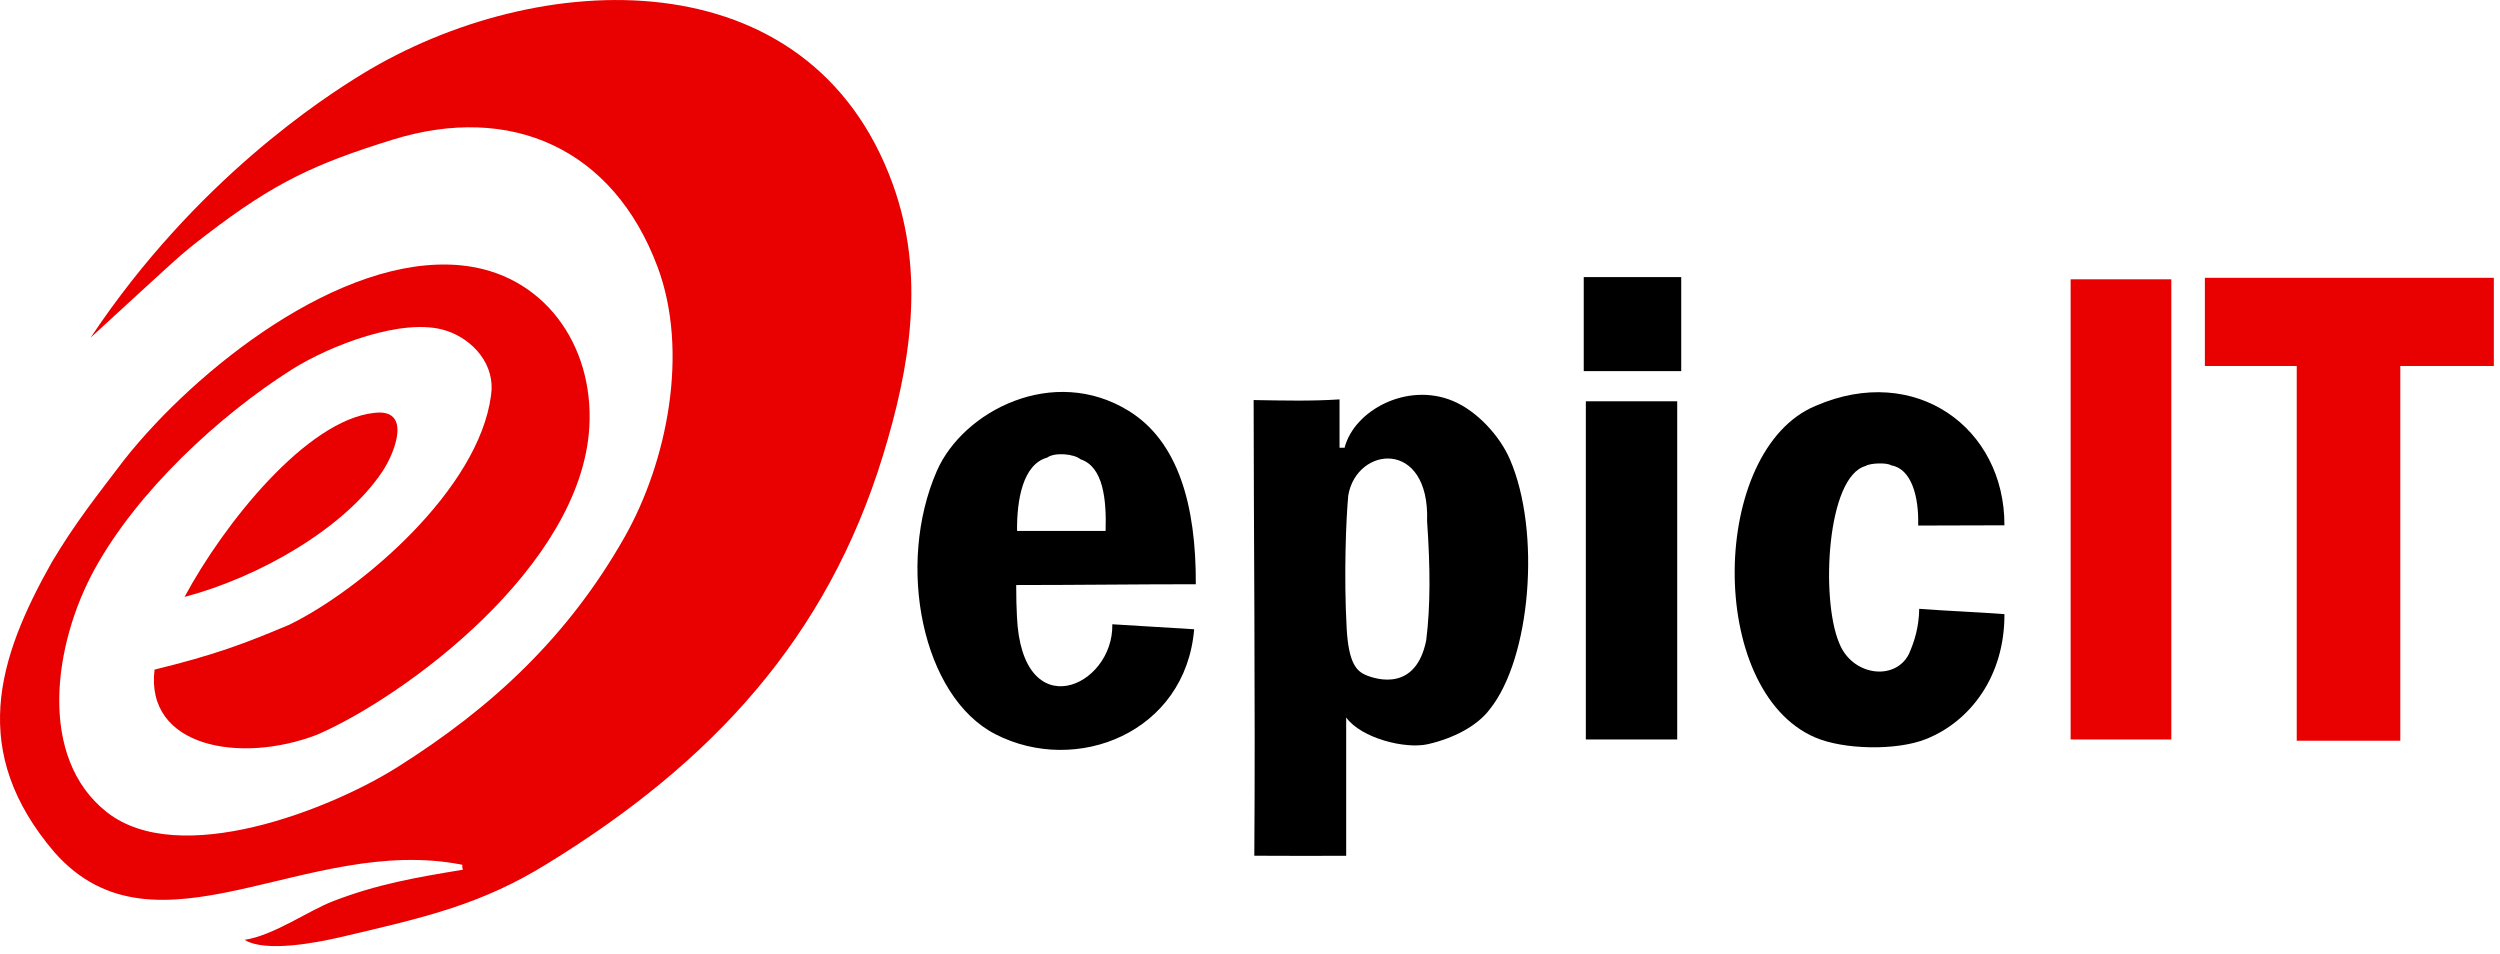 <?xml version="1.0" encoding="utf-8"?>
<!-- Generator: Adobe Illustrator 23.0.2, SVG Export Plug-In . SVG Version: 6.00 Build 0)  -->
<svg version="1.1" id="Layer_1" xmlns="http://www.w3.org/2000/svg" xmlns:xlink="http://www.w3.org/1999/xlink" x="0px" y="0px"
	 viewBox="0 0 406 155" style="enable-background:new 0 0 406 155;" xml:space="preserve">
<style type="text/css">
	.st0{fill-rule:evenodd;clip-rule:evenodd;fill:#E90000;}
	.st1{fill-rule:evenodd;clip-rule:evenodd;}
</style>
<path class="st0" d="M144.98,29.89c5.34,14.73,2.85,29.64-1.61,44.16c-9.06,29.44-27.57,49.69-54.52,66.23
	c-10.59,6.55-19.45,8.63-33.68,11.94c-3.57,0.83-12.08,2.52-15.44,0.41c4.76-0.73,10.33-4.73,14.37-6.28
	c7.19-2.77,13.3-3.82,21.07-5.11c0-0.14-0.13-0.23-0.09-0.8c-25.31-5.06-49.75,16.64-66.24-2.03c-13.89-16.29-9.36-31.26-0.41-47.14
	c3.83-6.41,7.23-10.67,11.79-16.66c11.51-14.54,35.04-33.35,54.54-31.53c13.51,1.26,21.71,12.92,20.95,26.24
	c-1.3,22.69-29.9,43.79-44.2,49.99c-12.44,4.79-27.95,2.06-26.41-10.57c9.73-2.37,14.69-4.24,21.94-7.31
	c11.72-5.75,30.69-21.97,32.7-37.19c0.77-4.93-2.83-9.1-7.3-10.55c-6.9-2.24-18.87,2.42-25,6.29c-11.99,7.57-25.21,19.93-32.1,32.51
	c-6.68,12.19-9.24,30.57,2.03,39.42c11.67,9.16,36.05-0.33,47.14-7.31c15.45-9.72,27.78-21.24,36.93-37.39
	c6.96-12.29,10.49-30.16,5.34-43.89c-7.2-19.22-23.82-26.6-43.04-20.63c-12.58,3.91-19.11,6.92-30.1,15.34
	c-4.73,3.62-4.33,3.44-18.93,16.81c17.07-25.64,38.03-39.1,44.12-42.82C87.35-5.39,131.47-7.39,144.98,29.89L144.98,29.89z"/>
<path class="st0" d="M60.79,67.05c6.08-0.74,3.46,6.31,1.28,9.57c-6.1,9.12-19.86,17.08-32.1,20.32
	C36.36,85.04,49.8,68.21,60.79,67.05L60.79,67.05z"/>
<path class="st1" d="M194.2,94.88c-9.77,0-19.41,0.13-29.17,0.13c0.01,2.55,0.04,3.21,0.12,5.09c0.78,18.06,15.71,11.54,15.49,1.28
	c4.43,0.27,8.86,0.54,13.29,0.81c-1.39,16.78-19.12,23.81-32.29,17.04c-11.86-6.1-16.18-27.44-9.5-42.74
	c4.27-9.77,18.94-17.34,31.2-9.74C191.31,71.69,194.26,81.98,194.2,94.88L194.2,94.88z M165.17,86.22c4.79,0,9.59,0,14.38,0
	c0.16-5.11-0.38-10.42-4.07-11.63c-1.04-0.88-4.16-1.19-5.43-0.27C166.12,75.41,165.12,81.15,165.17,86.22L165.17,86.22z"/>
<path class="st1" d="M325.52,85.31c-2.12-0.01-11.8,0.05-14.01,0.04c0.14-4.77-1.12-9.24-4.39-9.78c-0.68-0.48-3.45-0.37-4.13,0.1
	c-6.34,1.7-7.31,21.56-4.34,28.67c2.03,5.4,9.08,6.36,11.35,1.88c0.92-2.07,1.64-4.41,1.68-7.35c4.61,0.36,9.22,0.51,13.84,0.87
	c0.05,10.01-5.5,17.41-12.75,20.29c-4.81,1.91-13.38,1.72-18-0.27c-17.73-7.65-17.12-46.71,0.09-53.85
	C311.03,58.88,325.57,69.46,325.52,85.31L325.52,85.31z"/>
<path class="st1" d="M218.62,116.52c0,7.39,0,15.07,0,22.46c-3.51,0.03-10.84,0.01-14.92-0.01c0.18-25.56-0.11-54.41-0.11-74
	c4.89,0.08,9.43,0.19,13.95-0.11c0,2.61,0,5.23,0,7.85c0.27,0,0.54,0,0.82,0c1.56-6.06,10.16-10.73,17.63-7.58
	c3.88,1.64,7.56,5.62,9.22,9.47c5.09,11.76,3.38,32.28-3.26,40.57c-2.1,2.81-6.05,4.77-10.04,5.68
	C228.21,121.7,221.07,119.89,218.62,116.52L218.62,116.52z M218.96,80.45c-0.37,3.8-0.73,13.15-0.26,21.62
	c0.32,5.76,1.68,6.91,3.06,7.54c1.98,0.84,8.17,2.6,9.85-5.58c0.71-5.57,0.67-11.92,0.15-19.38
	C232.22,71.21,220.32,72.43,218.96,80.45L218.96,80.45z"/>
<polygon class="st1" points="257.2,45 273.03,45 273.03,60.27 257.2,60.27 257.2,45 "/>
<polygon class="st1" points="257.54,65.17 272.38,65.17 272.38,120.09 257.54,120.09 257.54,65.17 "/>
<path class="st0" d="M358.07,45.11c15.64,0,31.29,0,46.93,0c0,4.78,0,9.56,0,14.33c-5.06,0-10.13,0-15.19,0c0,20.28,0,40.58,0,60.86
	c-5.61,0-11.21,0-16.82,0c0-20.29,0-40.58,0-60.86c-4.97,0-9.95,0-14.92,0C358.07,54.67,358.07,49.89,358.07,45.11L358.07,45.11z"/>
<polygon class="st0" points="336.27,45.36 352.62,45.36 352.62,120.09 336.27,120.09 336.27,45.36 "/>
</svg>
